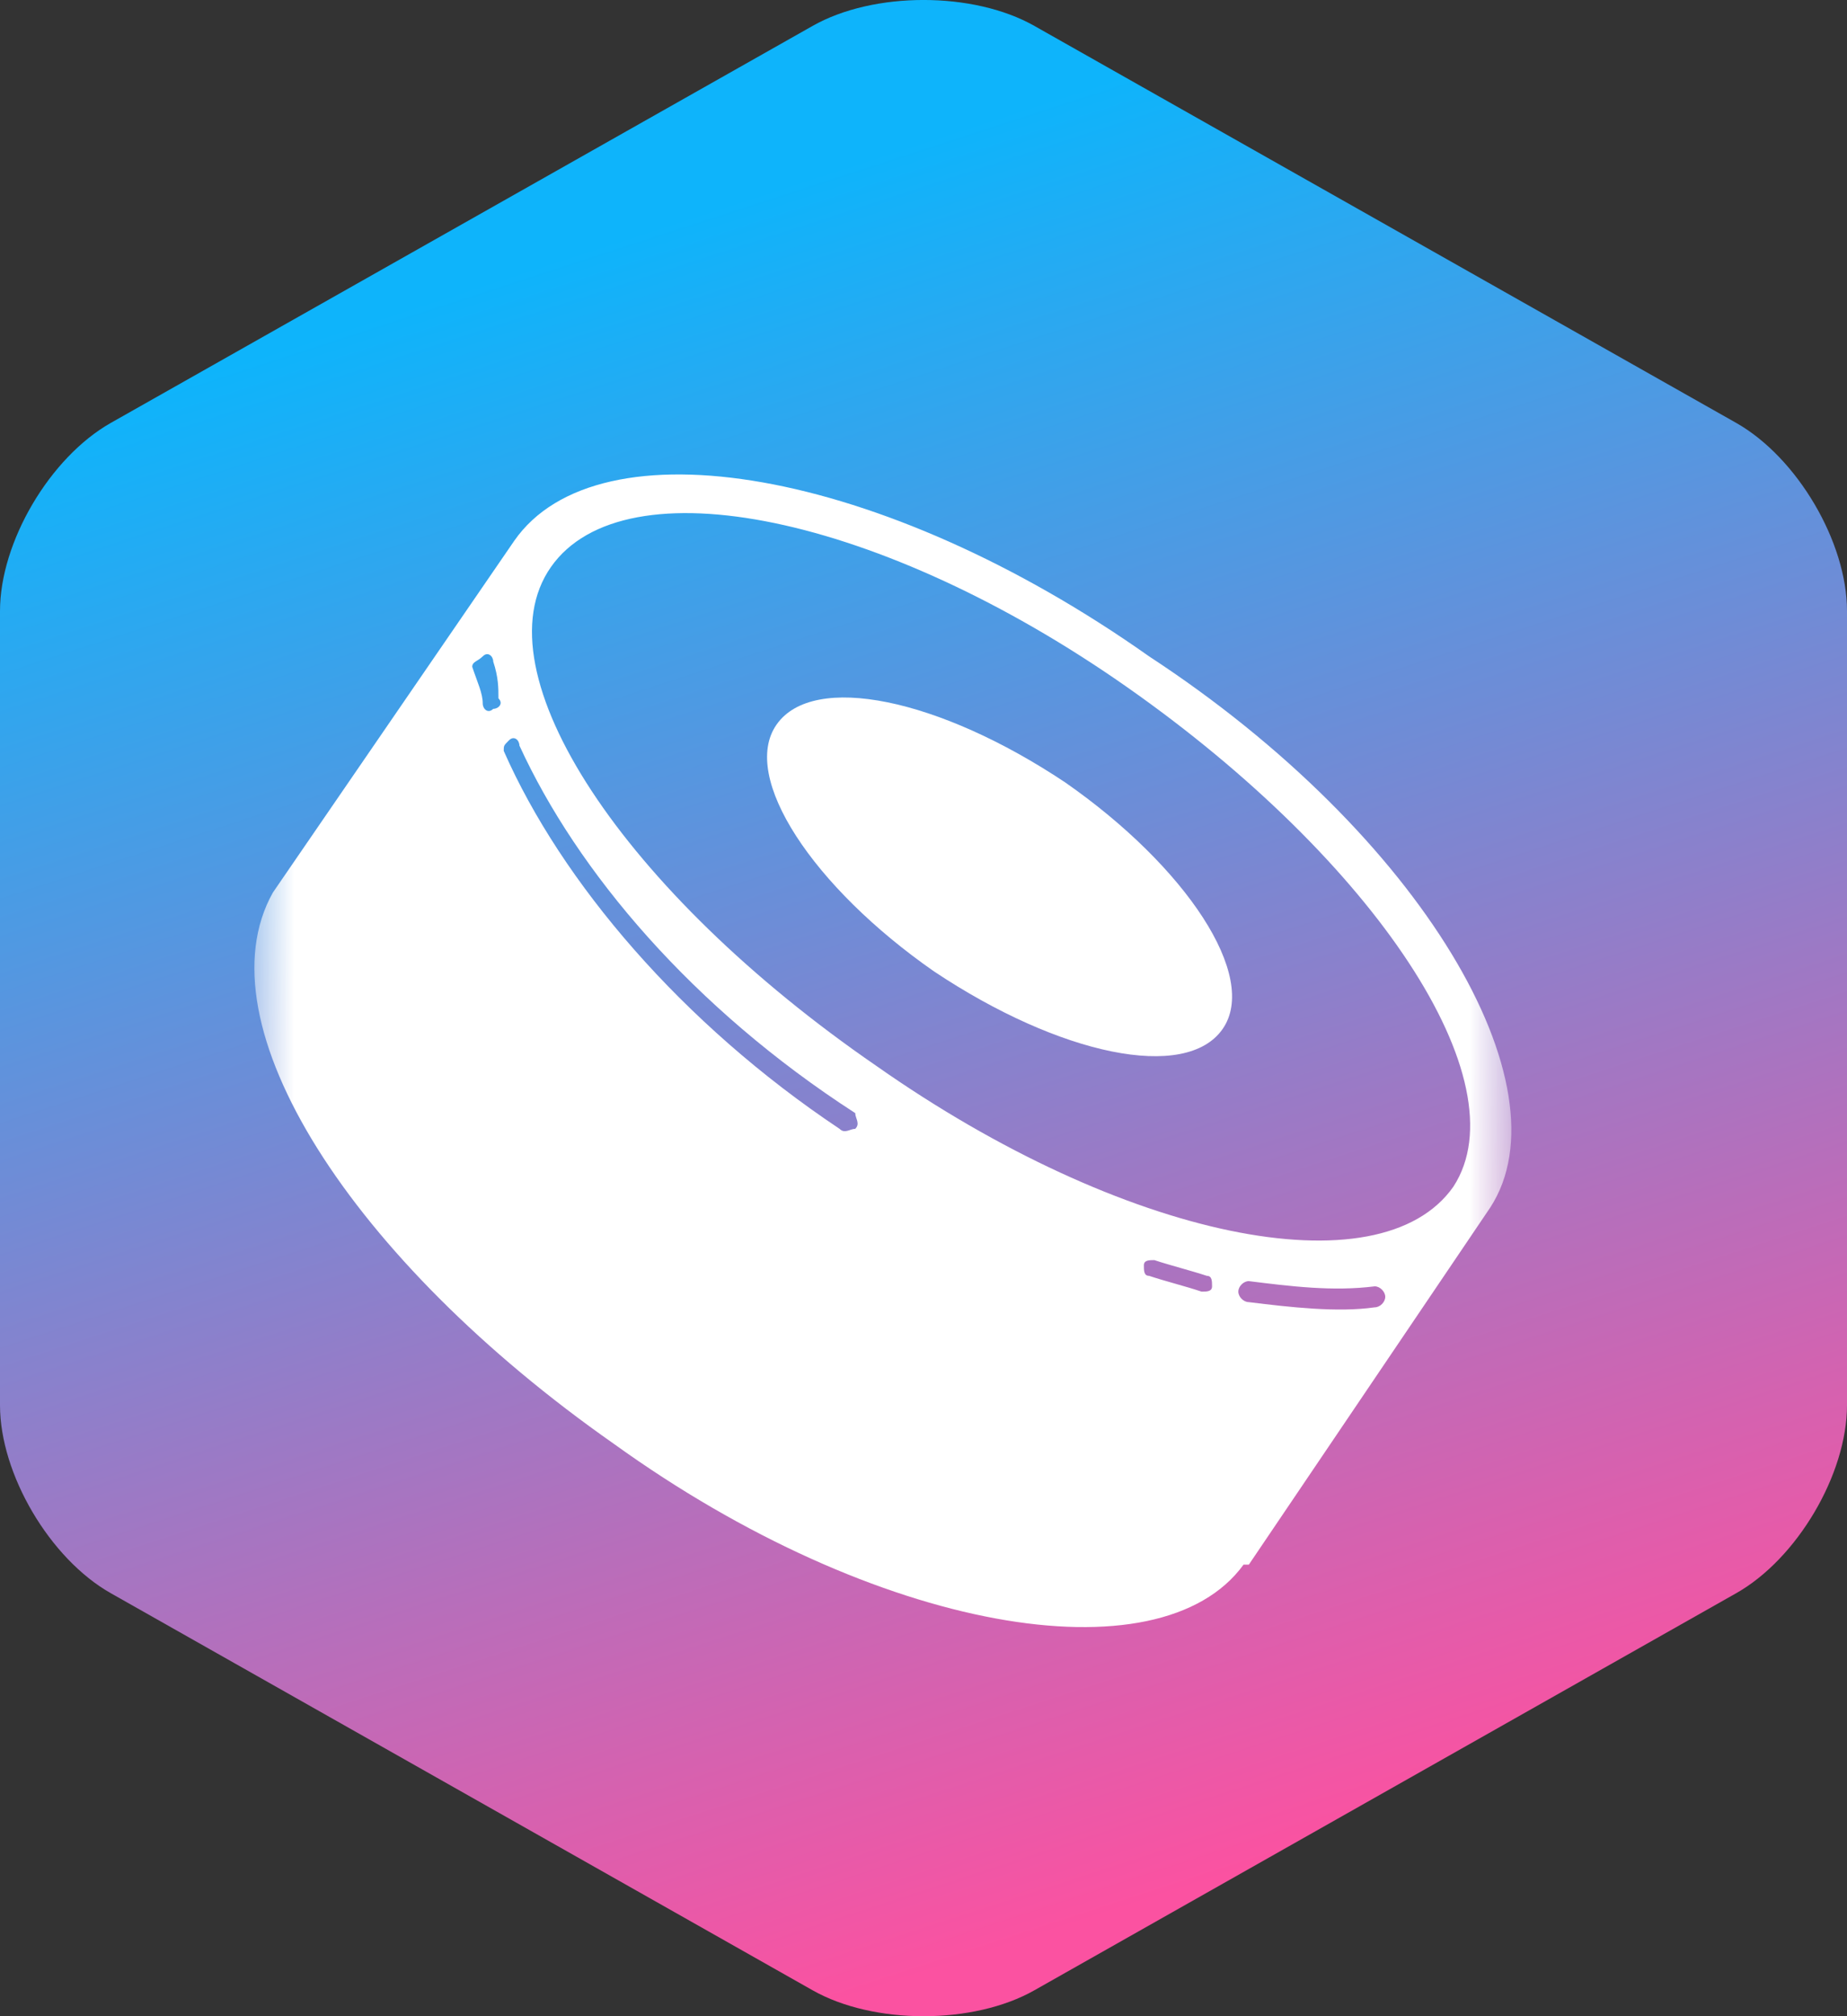 <svg xmlns="http://www.w3.org/2000/svg" xmlns:xlink="http://www.w3.org/1999/xlink" fill="none" version="1.1" width="22" height="24" viewBox="0 0 22 24"><rect x="0" y="0" width="22" height="24" fill="#333333" stroke="none"/><defs><linearGradient x1="0.386" y1="0.104" x2="0.636" y2="0.938" id="master_svg0_10_834"><stop offset="0%" stop-color="#0EB4FB" stop-opacity="1"/><stop offset="100%" stop-color="#FB52A1" stop-opacity="1"/></linearGradient><mask id="master_svg1_10_768"><g><rect x="3" y="5" width="15" height="15" rx="0" fill="#FFFFFF" fill-opacity="1"/></g></mask><mask id="master_svg2_10_771"><g><rect x="3" y="5" width="15" height="15" rx="0" fill="#FFFFFF" fill-opacity="1"/></g></mask></defs><g><g><g><path d="M20.68,18.965C21.406,18.555,22,17.548,22,16.727L22,7.273C22,6.452,21.406,5.445,20.68,5.034L12.32,0.308C11.594,-0.103,10.406,-0.103,9.68,0.308L1.32,5.034C0.594,5.445,0,6.452,0,7.273L0,16.727C0,17.548,0.594,18.555,1.32,18.965L9.68,23.692C10.406,24.103,11.594,24.103,12.32,23.692L20.68,18.965Z" fill="url(#master_svg0_10_834)" fill-opacity="1"/></g><g><g mask="url(#master_svg1_10_768)"><g><path d="M13.687,7.813C10.5,5.563,7.125,5,6.125,6.438L3.25,10.625C2.375,12.187,4.187,15,7.312,17.187C10.437,19.437,13.812,20,14.812,18.625L14.875,18.625L17.75,14.375C18.687,12.937,16.937,9.938,13.687,7.813ZM5.875,8.438C5.812,8.5,5.75,8.438,5.75,8.375C5.75,8.25,5.687,8.125,5.625,7.938C5.625,7.875,5.687,7.875,5.75,7.813C5.812,7.75,5.875,7.813,5.875,7.875C5.937,8.063,5.937,8.188,5.937,8.313C6,8.375,5.937,8.438,5.875,8.438ZM10.187,13.437C10.125,13.437,10.062,13.5,10,13.437C8.125,12.187,6.687,10.5,6,8.938C6,8.875,6,8.875,6.062,8.813C6.125,8.75,6.187,8.813,6.187,8.875C6.875,10.375,8.25,12,10.187,13.25C10.187,13.312,10.25,13.375,10.187,13.437ZM14.312,15.375C14.125,15.312,13.875,15.25,13.687,15.187C13.625,15.187,13.625,15.125,13.625,15.062C13.625,15,13.687,15,13.75,15C13.937,15.062,14.187,15.125,14.375,15.187C14.437,15.187,14.437,15.25,14.437,15.312C14.437,15.375,14.375,15.375,14.312,15.375ZM16.375,15.562C15.937,15.625,15.375,15.562,14.875,15.5C14.812,15.5,14.75,15.437,14.75,15.375C14.75,15.312,14.812,15.25,14.875,15.25C15.375,15.312,15.875,15.375,16.375,15.312C16.437,15.312,16.5,15.375,16.5,15.437C16.5,15.5,16.437,15.562,16.375,15.562ZM17.312,14.125C16.437,15.375,13.375,14.75,10.437,12.687C7.437,10.625,5.687,8,6.562,6.75C7.437,5.5,10.5,6.125,13.437,8.188C16.375,10.25,18.125,12.875,17.312,14.125Z" fill="#FFFFFF" fill-opacity="1"/></g></g><g mask="url(#master_svg2_10_771)"><g><path d="M12.687,9.313C11.187,8.313,9.687,8,9.25,8.625C8.812,9.25,9.687,10.563,11.125,11.563C12.625,12.563,14.125,12.875,14.562,12.25C15,11.625,14.125,10.313,12.687,9.313Z" fill="#FFFFFF" fill-opacity="1"/></g></g></g></g></g></svg>